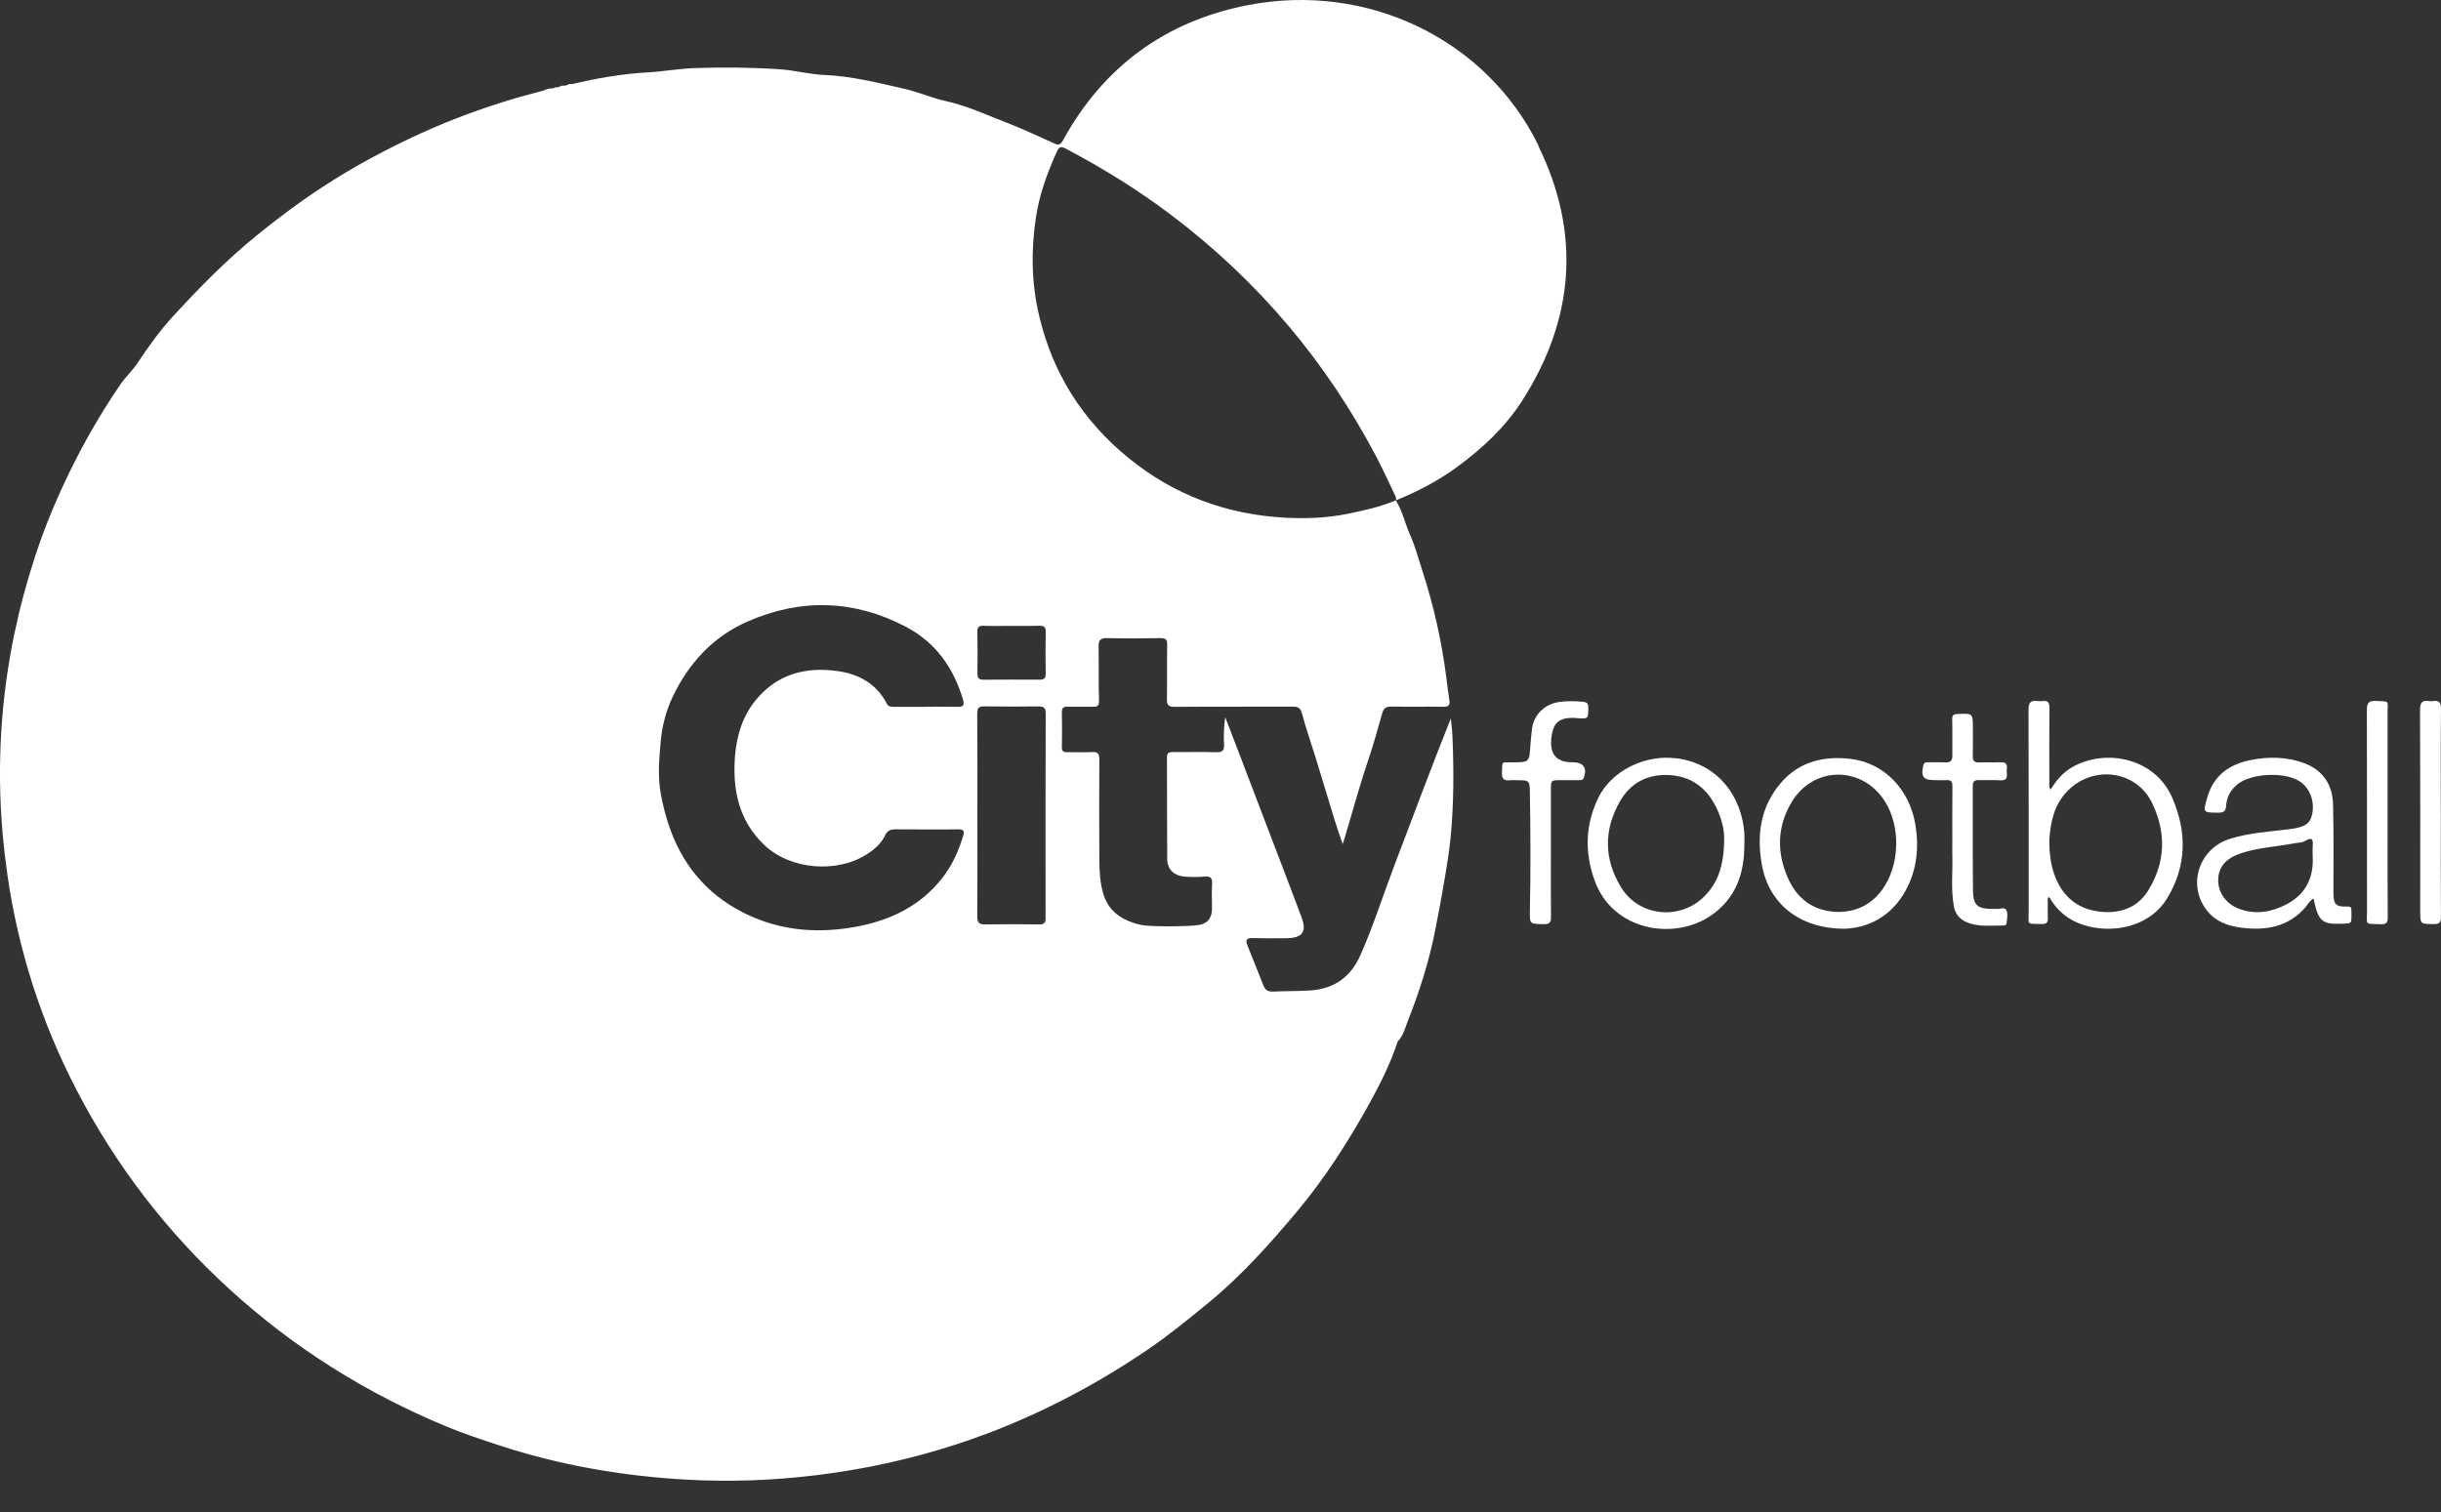 <svg width="71" height="44" viewBox="0 0 71 44" fill="none" xmlns="http://www.w3.org/2000/svg">
<rect x="0" y="0" width="71" height="44" fill="#333333" stroke="none"/>
<path d="M44.749 4.234C43.23 1.139 39.771 -0.527 36.295 0.149C33.874 0.62 32.079 1.964 30.915 4.088C30.839 4.227 30.776 4.224 30.652 4.167C30.186 3.957 29.722 3.738 29.244 3.554C28.667 3.332 28.105 3.069 27.491 2.936C27.095 2.849 26.718 2.679 26.323 2.588C25.544 2.409 24.769 2.214 23.961 2.18C23.538 2.162 23.12 2.047 22.698 2.017C21.867 1.96 21.034 1.953 20.201 1.981C19.747 1.997 19.305 2.079 18.854 2.105C18.103 2.146 17.364 2.274 16.635 2.448C16.585 2.439 16.537 2.443 16.496 2.476C16.502 2.479 16.509 2.48 16.515 2.482C16.509 2.48 16.502 2.478 16.496 2.476C16.47 2.482 16.442 2.489 16.416 2.495C16.366 2.489 16.318 2.487 16.278 2.524C16.248 2.532 16.217 2.539 16.186 2.546C16.157 2.533 16.132 2.54 16.112 2.564L16.099 2.569C15.993 2.569 15.892 2.587 15.799 2.638C15.48 2.725 15.158 2.806 14.841 2.903C13.957 3.172 13.094 3.49 12.254 3.873C11.257 4.327 10.296 4.843 9.384 5.439C8.717 5.874 8.084 6.349 7.467 6.85C6.594 7.558 5.815 8.353 5.058 9.174C4.663 9.602 4.324 10.072 4.005 10.556C3.859 10.78 3.653 10.963 3.501 11.187C2.932 12.019 2.432 12.888 1.995 13.792C1.625 14.558 1.299 15.341 1.035 16.146C0.029 19.189 -0.243 22.293 0.216 25.459C0.533 27.649 1.2 29.733 2.225 31.709C3.359 33.895 4.837 35.829 6.672 37.506C8.524 39.2 10.627 40.522 12.96 41.494C13.482 41.712 14.023 41.89 14.562 42.066C16.194 42.598 17.875 42.903 19.588 43.026C20.774 43.112 21.962 43.099 23.148 42.985C24.883 42.819 26.573 42.46 28.218 41.888C30.064 41.245 31.779 40.356 33.381 39.268C33.992 38.853 34.566 38.382 35.137 37.914C36.106 37.122 36.932 36.195 37.731 35.242C38.539 34.276 39.21 33.223 39.817 32.131C40.144 31.542 40.444 30.942 40.654 30.302C40.818 30.134 40.868 29.912 40.948 29.707C41.287 28.852 41.564 27.978 41.742 27.079C41.84 26.584 41.934 26.083 42.018 25.584C42.087 25.177 42.154 24.767 42.194 24.359C42.289 23.376 42.287 22.389 42.246 21.402C42.239 21.236 42.216 21.069 42.2 20.903C41.63 22.325 41.103 23.749 40.562 25.167C40.23 26.039 39.951 26.931 39.571 27.787C39.29 28.421 38.814 28.776 38.092 28.818C37.736 28.84 37.381 28.832 37.027 28.85C36.868 28.857 36.796 28.797 36.744 28.66C36.593 28.268 36.429 27.881 36.276 27.488C36.232 27.375 36.241 27.288 36.413 27.294C36.739 27.303 37.065 27.299 37.391 27.298C37.888 27.296 38.022 27.119 37.85 26.666C37.526 25.801 37.194 24.939 36.865 24.078C36.557 23.267 36.248 22.456 35.938 21.647C35.839 21.385 35.736 21.126 35.636 20.864C35.599 21.136 35.589 21.398 35.603 21.658C35.612 21.829 35.565 21.891 35.378 21.886C34.959 21.871 34.538 21.886 34.117 21.881C34.006 21.881 33.943 21.897 33.943 22.029C33.947 23.016 33.943 24.004 33.95 24.991C33.952 25.294 34.147 25.483 34.468 25.506C34.655 25.518 34.846 25.523 35.032 25.504C35.222 25.486 35.267 25.555 35.255 25.727C35.241 25.959 35.253 26.193 35.253 26.426C35.253 26.736 35.098 26.901 34.788 26.922C34.723 26.927 34.658 26.936 34.593 26.938C34.326 26.944 34.057 26.959 33.789 26.949C33.533 26.941 33.281 26.949 33.022 26.868C32.548 26.722 32.228 26.467 32.087 25.991C31.991 25.661 31.978 25.328 31.976 24.994C31.969 24.028 31.971 23.062 31.976 22.096C31.976 21.933 31.936 21.87 31.757 21.881C31.519 21.897 31.279 21.881 31.039 21.886C30.931 21.887 30.884 21.856 30.886 21.741C30.893 21.402 30.893 21.064 30.886 20.725C30.883 20.591 30.934 20.556 31.063 20.56C31.301 20.569 31.541 20.56 31.78 20.564C31.909 20.567 31.971 20.547 31.966 20.389C31.95 19.862 31.963 19.332 31.954 18.803C31.952 18.623 32.014 18.562 32.207 18.566C32.722 18.579 33.237 18.574 33.751 18.566C33.902 18.563 33.952 18.607 33.949 18.756C33.94 19.286 33.952 19.815 33.941 20.342C33.938 20.517 33.989 20.567 34.174 20.566C35.311 20.557 36.45 20.564 37.587 20.559C37.747 20.559 37.826 20.587 37.871 20.761C37.983 21.189 38.134 21.608 38.264 22.032C38.45 22.638 38.63 23.245 38.817 23.851C38.886 24.073 38.963 24.291 39.055 24.561C39.093 24.44 39.114 24.375 39.133 24.308C39.251 23.895 39.372 23.483 39.495 23.072C39.596 22.735 39.701 22.396 39.814 22.062C39.959 21.63 40.08 21.19 40.204 20.751C40.245 20.604 40.321 20.554 40.479 20.557C40.979 20.569 41.479 20.554 41.979 20.564C42.143 20.567 42.179 20.51 42.156 20.367C42.119 20.138 42.094 19.906 42.064 19.675C41.928 18.638 41.7 17.62 41.377 16.624C41.263 16.272 41.17 15.912 41.017 15.569C40.868 15.236 40.796 14.873 40.599 14.559C40.144 14.747 39.668 14.855 39.185 14.952C38.596 15.07 38.004 15.094 37.409 15.064C35.685 14.977 34.149 14.404 32.824 13.324C31.482 12.231 30.615 10.847 30.225 9.188C30.001 8.239 29.985 7.282 30.133 6.316C30.235 5.645 30.465 5.019 30.744 4.405C30.814 4.251 30.877 4.26 31.02 4.335C32.085 4.898 33.104 5.528 34.06 6.251C35.327 7.208 36.473 8.289 37.492 9.498C38.479 10.669 39.315 11.932 40.026 13.276C40.223 13.65 40.396 14.037 40.58 14.417C40.602 14.462 40.616 14.509 40.603 14.559C41.229 14.302 41.825 13.994 42.369 13.596C43.11 13.053 43.78 12.431 44.27 11.666C45.799 9.281 45.99 6.782 44.742 4.24L44.749 4.234ZM28.015 24.319C27.88 24.769 27.69 25.19 27.393 25.564C26.77 26.348 25.93 26.764 24.952 26.953C23.877 27.161 22.823 27.099 21.82 26.648C20.693 26.141 19.929 25.299 19.508 24.166C19.385 23.833 19.296 23.491 19.227 23.14C19.125 22.614 19.171 22.093 19.217 21.58C19.255 21.133 19.375 20.671 19.569 20.266C20.028 19.307 20.728 18.53 21.734 18.087C23.288 17.402 24.844 17.448 26.346 18.234C27.225 18.694 27.747 19.449 28.016 20.375C28.055 20.509 28.019 20.57 27.864 20.566C27.553 20.559 27.241 20.563 26.93 20.563V20.566C26.619 20.566 26.307 20.566 25.996 20.566C25.914 20.566 25.841 20.561 25.795 20.475C25.506 19.91 25.003 19.62 24.39 19.529C23.443 19.388 22.604 19.61 21.983 20.369C21.597 20.842 21.427 21.399 21.379 21.994C21.302 22.965 21.481 23.867 22.223 24.578C22.991 25.316 24.377 25.42 25.253 24.83C25.458 24.692 25.642 24.526 25.744 24.305C25.813 24.157 25.912 24.129 26.05 24.129C26.658 24.129 27.268 24.139 27.876 24.129C28.051 24.126 28.05 24.204 28.015 24.321V24.319ZM30.414 26.713C30.414 26.854 30.364 26.897 30.225 26.895C29.703 26.89 29.181 26.887 28.659 26.895C28.477 26.899 28.425 26.841 28.425 26.666C28.433 25.679 28.428 24.692 28.428 23.705C28.428 22.725 28.433 21.745 28.424 20.765C28.422 20.594 28.472 20.549 28.643 20.552C29.165 20.561 29.687 20.559 30.209 20.553C30.358 20.552 30.415 20.598 30.415 20.746C30.411 22.735 30.409 24.723 30.412 26.712L30.414 26.713ZM30.222 18.207C30.357 18.203 30.419 18.234 30.416 18.381C30.408 18.789 30.409 19.197 30.416 19.604C30.419 19.736 30.364 19.775 30.238 19.775C29.696 19.772 29.153 19.772 28.611 19.776C28.468 19.776 28.427 19.721 28.43 19.586C28.437 19.185 28.436 18.784 28.428 18.384C28.425 18.243 28.478 18.202 28.62 18.207C28.887 18.217 29.155 18.21 29.422 18.21C29.69 18.209 29.957 18.215 30.225 18.206L30.222 18.207Z" fill="white"/>
<path d="M60.291 22.31C60.013 22.464 59.813 22.699 59.645 22.974C59.586 22.886 59.61 22.815 59.608 22.748C59.607 22.029 59.604 21.31 59.611 20.591C59.611 20.447 59.573 20.377 59.418 20.397C59.368 20.403 59.316 20.404 59.266 20.397C59.06 20.367 59 20.447 59.002 20.652C59.01 22.612 59.006 24.572 59.007 26.532C59.007 26.931 58.933 26.87 59.382 26.885C59.528 26.889 59.573 26.836 59.566 26.7C59.557 26.511 59.563 26.32 59.563 26.129L59.607 26.101C59.893 26.609 60.339 26.887 60.908 26.987C61.699 27.123 62.58 26.87 63.025 26.151C63.608 25.205 63.614 24.208 63.184 23.213C62.69 22.067 61.282 21.765 60.291 22.31ZM62.495 25.892C62.168 26.429 61.633 26.604 61.017 26.516C60.424 26.432 60.02 26.09 59.797 25.556C59.659 25.227 59.604 24.879 59.608 24.427C59.642 23.977 59.719 23.444 60.13 23.02C60.879 22.249 62.136 22.408 62.598 23.366C63.006 24.209 62.992 25.075 62.495 25.89V25.892Z" fill="white"/>
<path d="M68.394 26.476C68.394 26.392 68.359 26.373 68.274 26.376C67.944 26.388 67.871 26.312 67.871 25.985C67.871 25.126 67.882 24.266 67.86 23.407C67.847 22.839 67.574 22.407 67.008 22.199C66.508 22.017 65.992 22.01 65.47 22.112C64.82 22.24 64.372 22.58 64.195 23.224C64.078 23.647 64.074 23.64 64.52 23.645C64.692 23.648 64.741 23.591 64.751 23.433C64.767 23.185 64.887 22.973 65.086 22.815C65.488 22.498 66.423 22.452 66.868 22.72C67.173 22.903 67.333 23.298 67.254 23.682C67.195 23.968 67.046 24.069 66.584 24.126C66.004 24.197 65.418 24.23 64.855 24.408C63.947 24.695 63.611 25.769 64.2 26.502C64.448 26.812 64.798 26.94 65.178 26.989C65.903 27.085 66.564 26.972 67.064 26.389C67.132 26.309 67.175 26.207 67.295 26.143C67.419 26.773 67.533 26.89 68.036 26.877C68.463 26.867 68.387 26.894 68.394 26.474V26.476ZM67.267 24.889C67.305 25.496 67.094 26.005 66.504 26.312C66.074 26.537 65.619 26.617 65.145 26.449C64.748 26.308 64.505 25.962 64.52 25.577C64.533 25.216 64.752 24.971 65.173 24.829C65.683 24.657 66.222 24.637 66.745 24.534C66.844 24.515 66.96 24.52 67.039 24.472C67.286 24.321 67.281 24.46 67.267 24.637C67.261 24.714 67.267 24.792 67.267 24.889Z" fill="white"/>
<path d="M53.824 22.079C52.948 21.976 52.211 22.213 51.688 22.916C51.184 23.593 51.102 24.362 51.249 25.173C51.451 26.28 52.321 27.014 53.64 27.022C54.328 27.002 55.01 26.671 55.425 25.916C55.757 25.312 55.822 24.665 55.711 23.99C55.543 22.973 54.808 22.196 53.825 22.079H53.824ZM54.74 25.894C54.428 26.318 53.999 26.531 53.461 26.533C52.746 26.516 52.268 26.153 51.998 25.532C51.675 24.79 51.691 24.045 52.109 23.343C52.742 22.279 54.16 22.271 54.824 23.314C55.295 24.054 55.258 25.193 54.74 25.894Z" fill="white"/>
<path d="M48.776 22.066C47.861 21.939 46.861 22.42 46.477 23.236C46.108 24.017 46.091 24.812 46.382 25.619C46.912 27.091 48.705 27.382 49.786 26.624C50.498 26.125 50.74 25.397 50.737 24.575C50.737 24.462 50.744 24.348 50.737 24.236C50.656 23.179 49.991 22.233 48.779 22.064L48.776 22.066ZM50.151 24.411C50.143 25.143 49.99 25.677 49.554 26.098C48.839 26.791 47.662 26.658 47.148 25.812C46.648 24.99 46.645 24.135 47.124 23.306C47.433 22.772 47.931 22.512 48.569 22.552C49.159 22.589 49.585 22.885 49.863 23.384C50.066 23.75 50.161 24.144 50.149 24.412L50.151 24.411Z" fill="white"/>
<path d="M45.868 20.894C46.201 20.916 46.195 20.916 46.198 20.598C46.198 20.474 46.166 20.429 46.031 20.417C45.806 20.397 45.586 20.392 45.36 20.423C44.936 20.481 44.618 20.784 44.562 21.198C44.539 21.373 44.524 21.548 44.511 21.723C44.479 22.177 44.48 22.177 43.999 22.18C43.645 22.182 43.707 22.141 43.687 22.463C43.673 22.669 43.752 22.724 43.942 22.7C43.992 22.693 44.043 22.7 44.094 22.7C44.496 22.7 44.492 22.7 44.499 23.09C44.518 24.225 44.523 25.358 44.499 26.494C44.492 26.89 44.492 26.883 44.909 26.888C45.075 26.889 45.115 26.835 45.113 26.68C45.105 26.053 45.11 25.425 45.11 24.798C45.11 24.192 45.11 23.586 45.11 22.979C45.11 22.699 45.112 22.699 45.41 22.699C45.577 22.699 45.743 22.699 45.91 22.699C45.973 22.699 46.039 22.707 46.069 22.623C46.17 22.345 46.055 22.178 45.751 22.178H45.729C45.291 22.178 45.088 21.962 45.119 21.529C45.157 21.017 45.347 20.855 45.868 20.891V20.894Z" fill="white"/>
<path d="M58.081 26.445C58.044 26.442 58.008 26.445 57.973 26.445C57.521 26.445 57.392 26.347 57.387 25.907C57.375 24.893 57.385 23.877 57.381 22.862C57.381 22.727 57.438 22.694 57.562 22.697C57.765 22.703 57.968 22.688 58.17 22.703C58.34 22.714 58.392 22.646 58.372 22.495C58.366 22.453 58.366 22.409 58.372 22.368C58.394 22.216 58.324 22.171 58.175 22.178C57.973 22.188 57.768 22.175 57.566 22.183C57.423 22.189 57.376 22.132 57.381 21.997C57.388 21.73 57.384 21.461 57.384 21.193C57.384 20.748 57.384 20.751 56.925 20.775C56.809 20.781 56.78 20.818 56.783 20.927C56.792 21.28 56.783 21.631 56.787 21.984C56.789 22.126 56.735 22.189 56.583 22.182C56.416 22.173 56.249 22.18 56.083 22.179C56.015 22.179 55.96 22.182 55.941 22.27C55.868 22.6 55.941 22.698 56.28 22.698C56.388 22.698 56.498 22.707 56.606 22.698C56.754 22.685 56.79 22.748 56.789 22.882C56.783 23.418 56.786 23.953 56.786 24.489C56.786 24.608 56.783 24.729 56.786 24.849C56.803 25.355 56.739 25.864 56.831 26.368C56.878 26.625 57.037 26.785 57.299 26.867C57.613 26.965 57.931 26.928 58.248 26.928C58.299 26.928 58.36 26.925 58.365 26.861C58.375 26.729 58.416 26.583 58.349 26.468C58.302 26.386 58.175 26.453 58.084 26.446L58.081 26.445Z" fill="white"/>
<path d="M70.994 23.667C70.994 22.653 70.988 21.639 71 20.625C71.001 20.43 70.938 20.372 70.754 20.399C70.726 20.403 70.696 20.403 70.668 20.399C70.454 20.364 70.389 20.437 70.39 20.659C70.4 22.61 70.396 24.561 70.396 26.512C70.396 26.892 70.396 26.883 70.786 26.887C70.965 26.89 71 26.829 70.998 26.668C70.991 25.669 70.994 24.669 70.995 23.667H70.994Z" fill="white"/>
<path d="M69.117 20.394C68.889 20.382 68.843 20.461 68.844 20.67C68.851 22.616 68.844 24.561 68.848 26.506C68.848 26.926 68.765 26.876 69.242 26.89C69.404 26.895 69.452 26.853 69.451 26.693C69.443 25.684 69.446 24.677 69.446 23.669C69.446 22.689 69.448 21.709 69.446 20.729C69.446 20.369 69.515 20.416 69.117 20.394Z" fill="white"/>
</svg>
